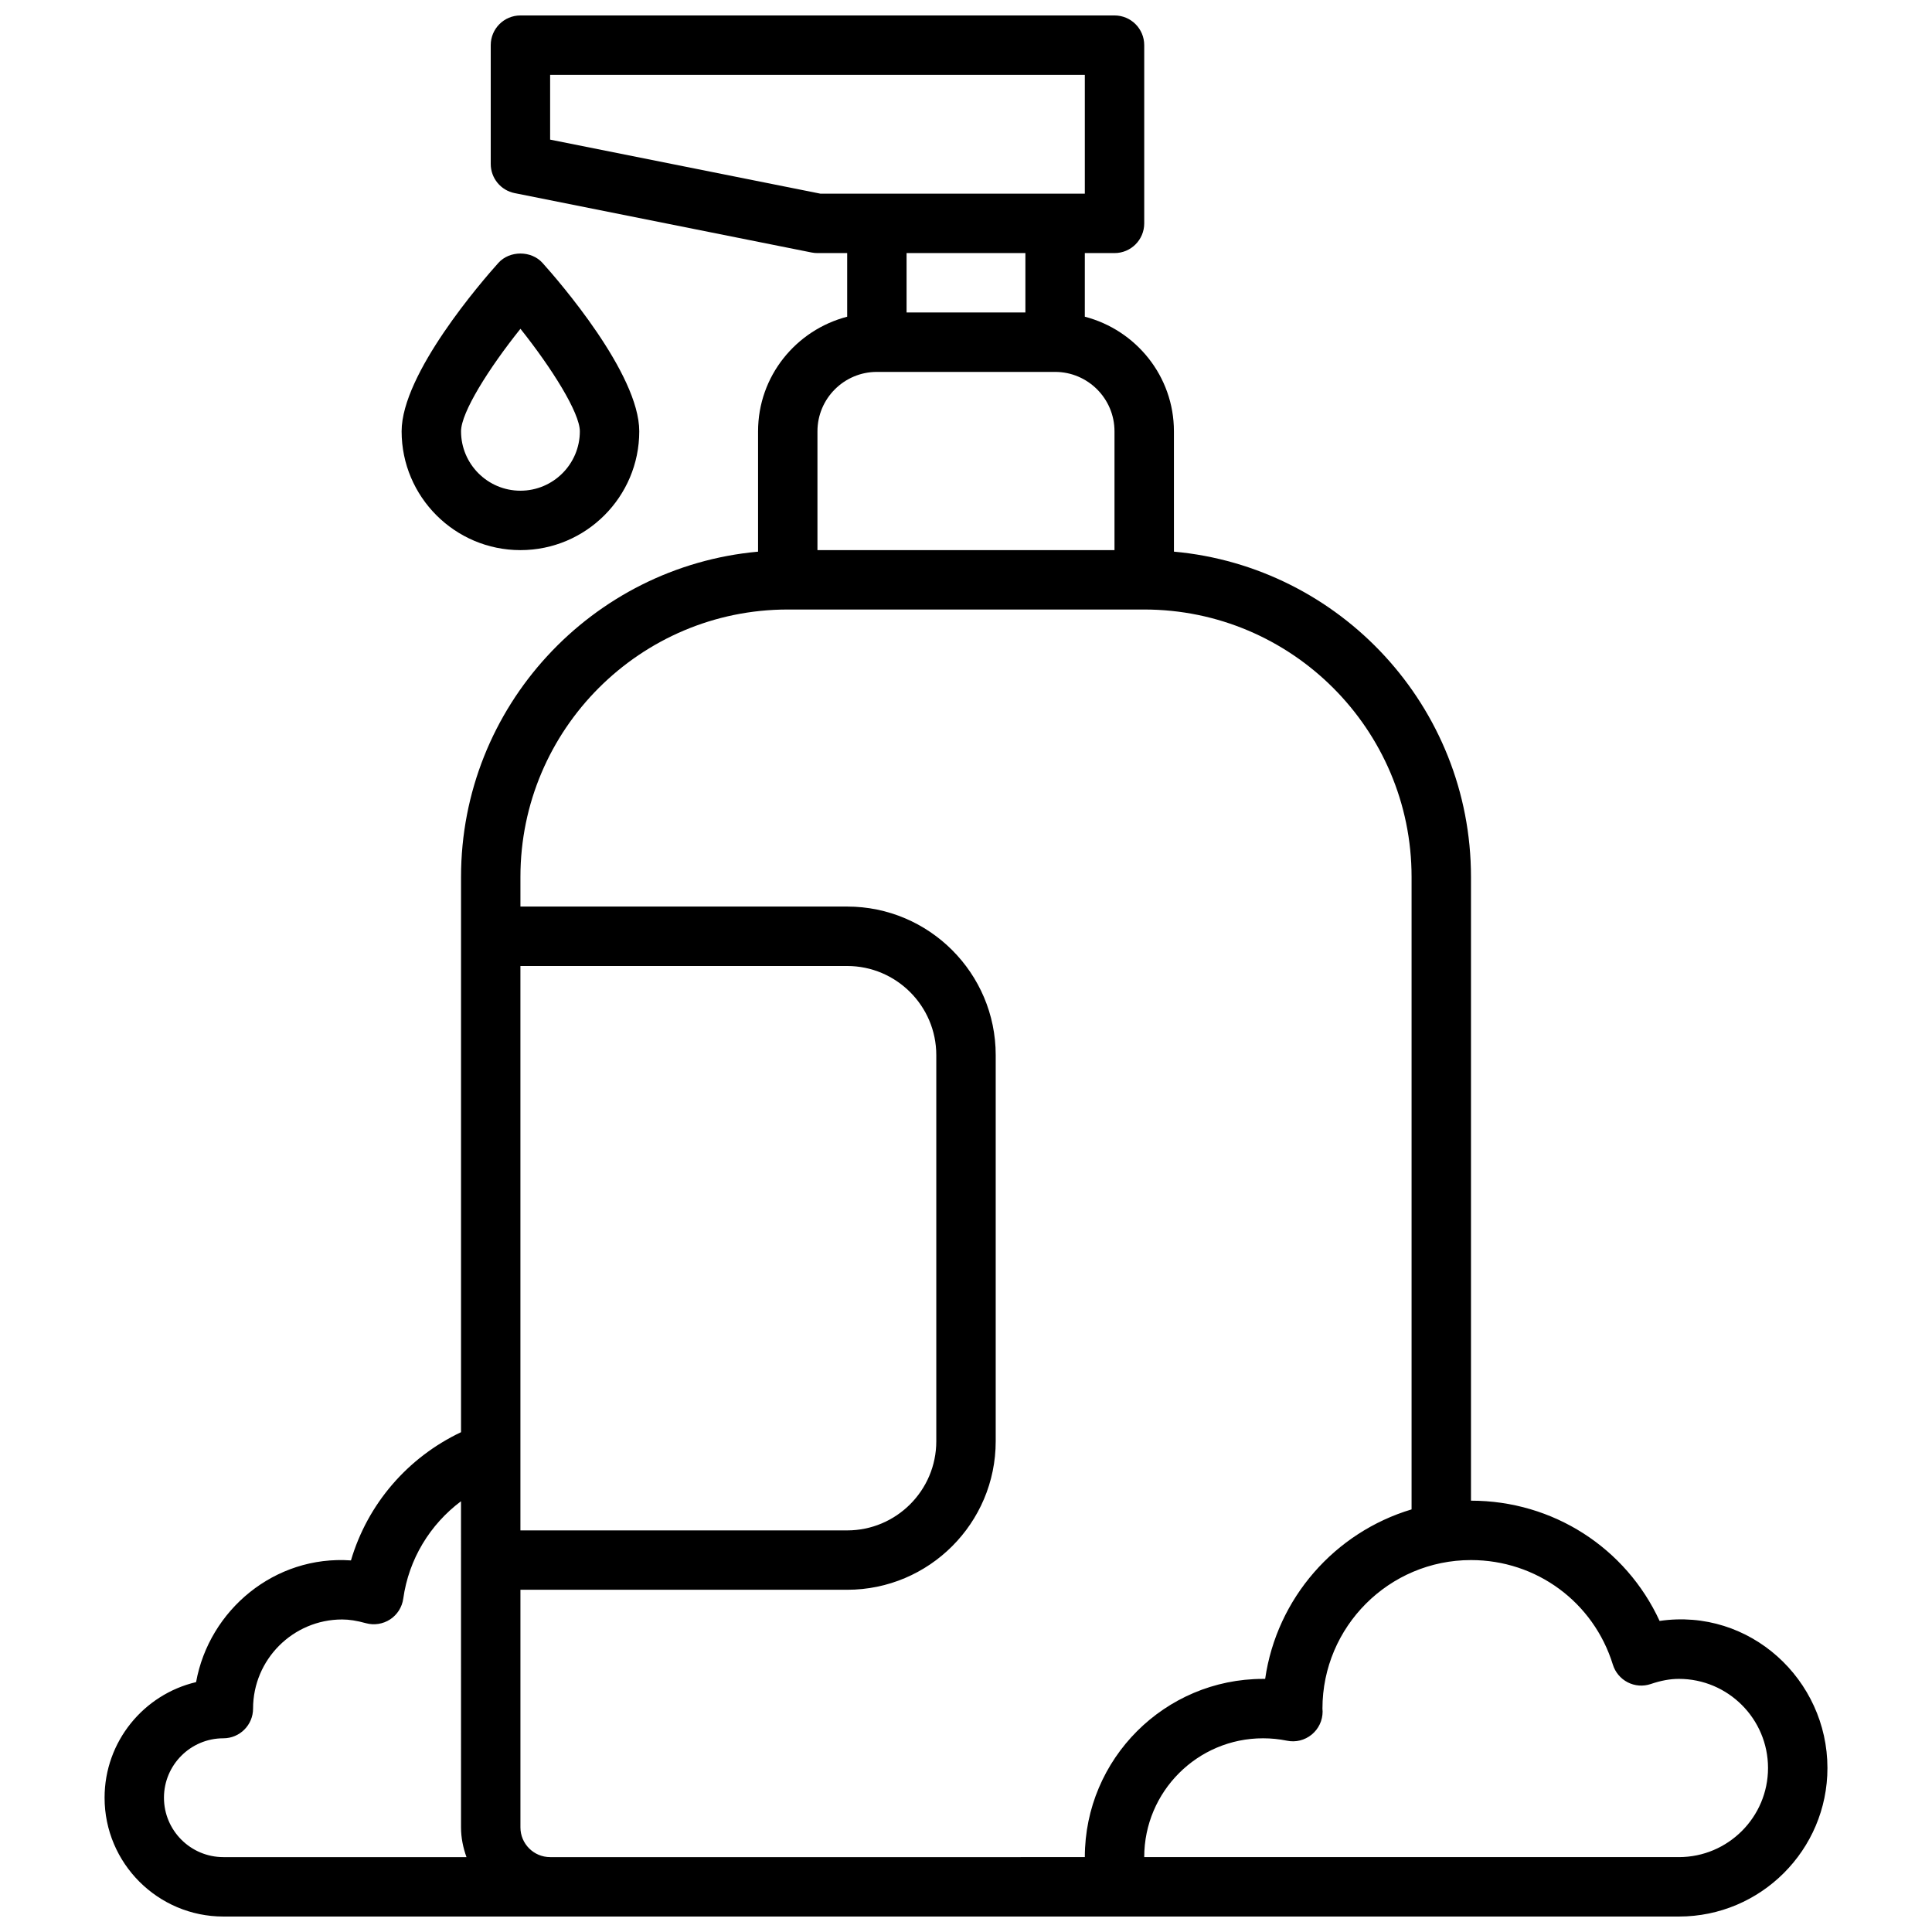 <?xml version="1.0" encoding="UTF-8"?>
<!-- Uploaded to: SVG Repo, www.svgrepo.com, Generator: SVG Repo Mixer Tools -->
<svg width="800px" height="800px" version="1.1" viewBox="144 144 512 512" xmlns="http://www.w3.org/2000/svg">
 <defs>
  <clipPath id="a">
   <path d="m171 148.09h458v503.81h-458z"/>
  </clipPath>
 </defs>
 <g clip-path="url(#a)">
  <path d="m583.81 573.56c-8.918-19.328-28.188-31.867-49.984-31.867v-165.31c0-45.09-34.652-82.199-78.719-86.191l-0.004-31.891c0-14.625-10.078-26.852-23.617-30.371l0.004-16.859h7.871c4.352 0 7.871-3.527 7.871-7.871v-47.234c0-4.344-3.519-7.871-7.871-7.871h-157.44c-4.352 0-7.871 3.527-7.871 7.871v31.488c0 3.754 2.652 6.984 6.328 7.723l78.719 15.742c0.504 0.105 1.031 0.152 1.543 0.152h7.871v16.863c-13.547 3.519-23.617 15.742-23.617 30.371v31.891c-44.062 3.988-78.715 41.098-78.715 86.188v147.16c-14.191 6.731-24.766 19.051-29.172 33.984-20.207-1.426-37.582 13.152-41.043 32.25-13.891 3.266-24.25 15.77-24.25 30.637 0 17.367 14.121 31.488 31.488 31.488h385.73c21.703 0 39.359-17.656 39.359-39.359 0.004-23.395-20.543-42.477-44.477-38.98zm-294.02-392.56v-17.164h141.7v31.488h-70.07zm125.95 30.07v15.742h-31.488v-15.742zm-39.359 31.488h47.23c8.676 0 15.742 7.062 15.742 15.742v31.488h-78.719v-31.488c0-8.68 7.062-15.742 15.746-15.742zm-94.465 157.44h86.594c13.02 0 23.617 10.598 23.617 23.617v102.34c0 13.02-10.598 23.617-23.617 23.617l-86.594-0.004zm-94.465 220.41c0-8.684 7.062-15.742 15.742-15.742 4.352 0 7.871-3.527 7.871-7.871 0-13.02 10.598-23.617 23.617-23.617 1.859 0 3.856 0.316 6.289 0.984 2.156 0.598 4.512 0.242 6.422-1.008 1.891-1.242 3.156-3.242 3.473-5.488 1.465-10.484 7.086-19.656 15.305-25.82l0.004 86.438c0 2.769 0.566 5.398 1.449 7.871h-64.426c-8.684 0-15.746-7.062-15.746-15.746zm102.34 15.746c-4.344 0-7.871-3.535-7.871-7.871v-62.977h86.594c21.703 0 39.359-17.656 39.359-39.359v-102.34c0-21.703-17.656-39.359-39.359-39.359h-86.594v-7.871c0-39.062 31.781-70.848 70.848-70.848h94.465c39.07 0 70.848 31.789 70.848 70.848v167.63c-20.293 6.07-35.73 23.508-38.801 44.918h-0.559c-26.047 0-47.23 21.184-47.23 47.23l-141.7 0.004zm299.14 0h-141.7c0-17.367 14.121-31.488 31.488-31.488 2.125 0 4.258 0.211 6.344 0.637 2.32 0.488 4.723-0.125 6.551-1.621s2.891-3.731 2.891-6.094l-0.043-0.793c0-21.703 17.656-39.359 39.359-39.359 17.367 0 32.48 11.141 37.605 27.711 0.621 2.023 2.047 3.715 3.93 4.684 1.883 0.969 4.07 1.141 6.102 0.457 2.715-0.926 5.156-1.367 7.469-1.367 13.02 0 23.617 10.598 23.617 23.617s-10.594 23.617-23.617 23.617z"/>
 </g>
 <path d="m313.41 258.3c0-15.281-21.348-39.848-25.633-44.617-2.984-3.328-8.73-3.328-11.715 0-4.281 4.769-25.629 29.34-25.629 44.617 0 17.367 14.121 31.488 31.488 31.488 17.367 0 31.488-14.121 31.488-31.488zm-47.23 0c0-5.016 7.391-16.727 15.742-27.168 8.359 10.484 15.742 22.293 15.742 27.168 0 8.684-7.07 15.742-15.742 15.742-8.684 0.004-15.742-7.059-15.742-15.742z"/>
</svg>